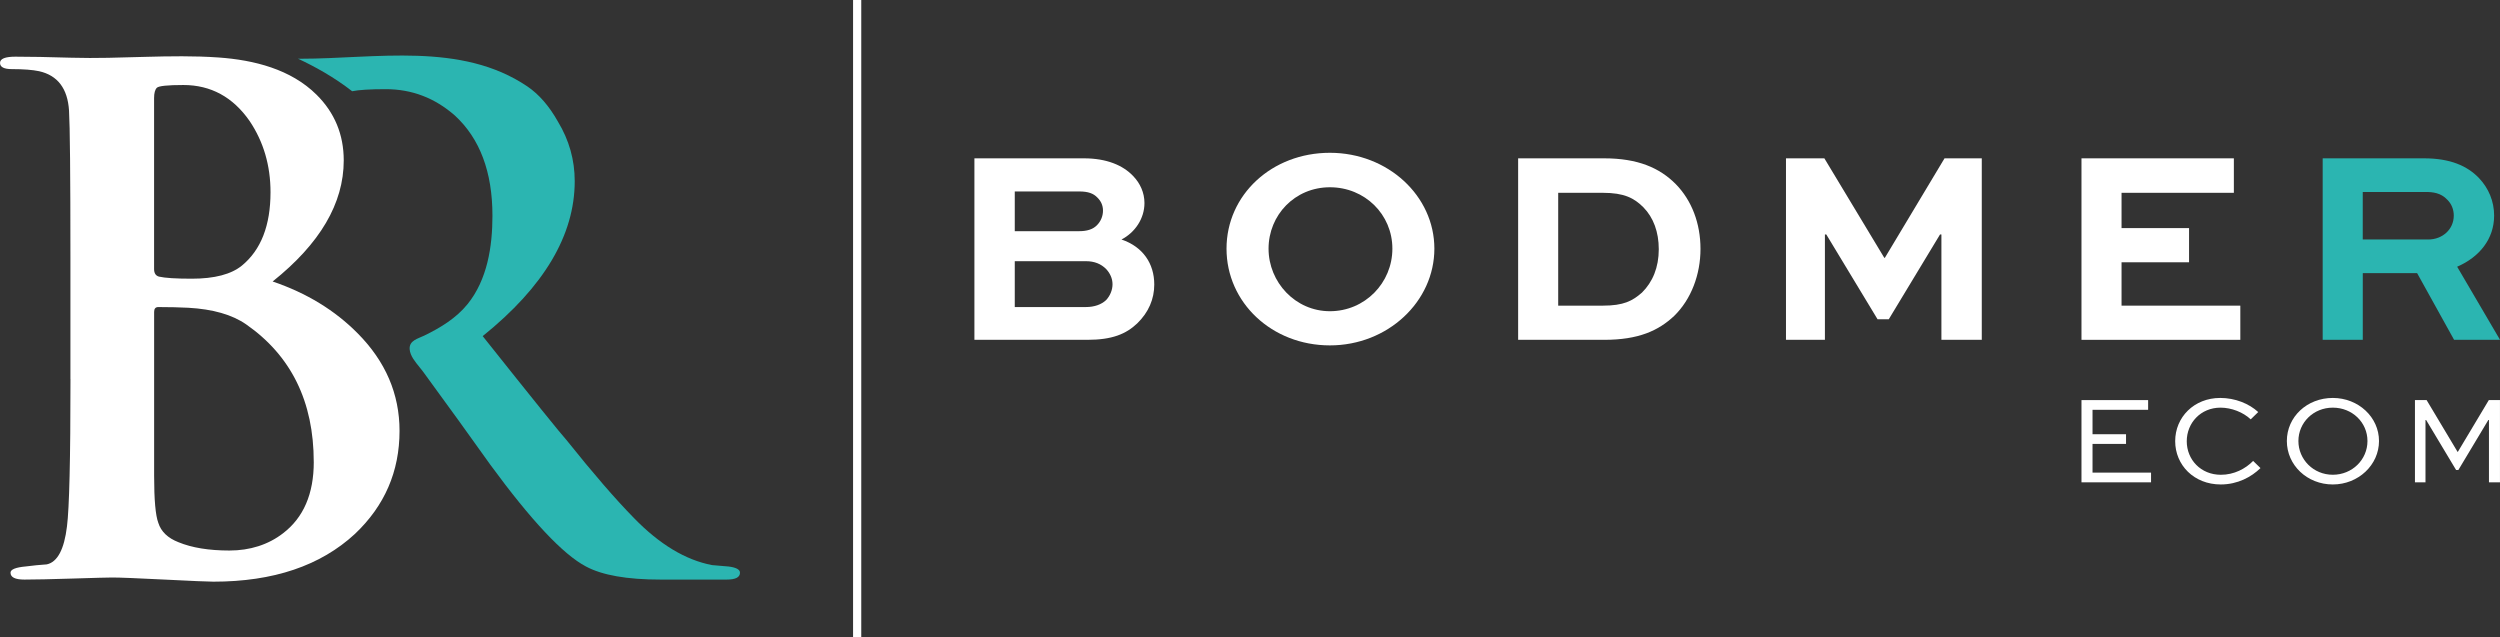 <?xml version="1.0" encoding="UTF-8"?>
<svg xmlns="http://www.w3.org/2000/svg" width="204" height="52" viewBox="0 0 204 52" fill="none">
  <rect x="0" y="0" width="204" height="52" fill="#333333" stroke="none"/>
  <g clip-path="url(#clip0_54_7)">
    <path d="M173.484 36.223H170.75V38.566H175.525V39.358H169.849V32.648H175.287V33.44H170.75V35.433H173.484V36.225V36.223Z" fill="white"></path>
    <path d="M184.455 38.197C183.719 38.916 182.6 39.532 181.214 39.532C179.027 39.532 177.495 37.948 177.495 35.998C177.495 34.047 179.029 32.472 181.173 32.472C182.384 32.472 183.524 32.935 184.271 33.623L183.659 34.219C183.036 33.633 182.084 33.264 181.194 33.264C179.579 33.264 178.439 34.508 178.439 36.008C178.439 37.509 179.588 38.742 181.224 38.742C182.302 38.742 183.233 38.25 183.856 37.611L184.457 38.197H184.455Z" fill="white"></path>
    <path d="M190.357 32.472C192.45 32.472 194.127 34.045 194.127 35.987C194.127 37.929 192.45 39.532 190.357 39.532C188.265 39.532 186.607 37.959 186.607 35.987C186.607 34.015 188.254 32.472 190.357 32.472ZM190.357 38.74C191.942 38.74 193.185 37.507 193.185 35.987C193.185 34.467 191.942 33.264 190.357 33.264C188.772 33.264 187.55 34.486 187.55 35.987C187.55 37.488 188.772 38.74 190.357 38.74Z" fill="white"></path>
    <path d="M203.099 39.358V34.27H203.048L200.603 38.35H200.417L197.971 34.27H197.92V39.358H197.06V32.648H198.012L200.538 36.872H200.56L203.087 32.648H203.998V39.358H203.097H203.099Z" fill="white"></path>
    <path d="M79.512 27.73V12.92H88.45C90.301 12.92 91.627 13.487 92.451 14.349C93.046 14.96 93.388 15.733 93.388 16.571C93.388 17.841 92.611 18.976 91.514 19.543C93.251 20.133 94.188 21.494 94.188 23.217C94.188 24.397 93.73 25.484 92.793 26.393C91.88 27.255 90.759 27.73 88.724 27.73H79.512ZM82.805 15.62V18.864H88.061C88.679 18.864 89.158 18.728 89.501 18.388C89.822 18.07 90.004 17.639 90.004 17.187C90.004 16.735 89.822 16.393 89.546 16.121C89.225 15.782 88.79 15.623 88.059 15.623H82.802L82.805 15.62ZM82.805 21.313V25.055H88.611C89.297 25.055 89.869 24.852 90.256 24.489C90.577 24.149 90.782 23.672 90.782 23.196C90.782 22.721 90.577 22.29 90.256 21.948C89.845 21.54 89.319 21.313 88.611 21.313H82.805Z" fill="white"></path>
    <path d="M108.52 12.468C113.252 12.468 117.045 15.983 117.045 20.292C117.045 24.601 113.25 28.184 108.52 28.184C103.79 28.184 100.084 24.692 100.084 20.292C100.084 15.892 103.787 12.468 108.52 12.468ZM108.52 25.395C111.378 25.395 113.618 23.081 113.618 20.292C113.618 17.503 111.378 15.281 108.52 15.281C105.662 15.281 103.514 17.548 103.514 20.292C103.514 23.037 105.709 25.395 108.52 25.395Z" fill="white"></path>
    <path d="M123.88 27.73V12.92H130.898C133.64 12.92 135.424 13.691 136.749 15.03C138.052 16.367 138.76 18.227 138.76 20.314C138.76 22.4 138.005 24.419 136.612 25.779C135.333 26.981 133.709 27.73 130.898 27.73H123.88ZM130.784 24.941C132.498 24.941 133.208 24.555 133.985 23.875C134.853 23.014 135.356 21.833 135.356 20.337C135.356 18.932 134.922 17.752 134.098 16.913C133.343 16.164 132.543 15.733 130.784 15.733H127.149V24.941H130.784Z" fill="white"></path>
    <path d="M158.419 27.73V19.135H158.305L154.123 26.053H153.209L149.027 19.135H148.913V27.73H145.736V12.92H148.868L153.759 21.039H153.804L158.673 12.92H161.713V27.73H158.421H158.419Z" fill="white"></path>
    <path d="M178.627 21.402H173.118V24.941H182.81V27.73H169.849V12.92H182.283V15.733H173.118V18.613H178.627V21.402Z" fill="white"></path>
    <path d="M189.531 27.73V12.92H197.807C199.933 12.92 201.326 13.532 202.286 14.531C203.063 15.349 203.521 16.414 203.521 17.592C203.521 19.496 202.331 20.971 200.504 21.765L204.002 27.73H200.254L197.237 22.288H192.803V27.73H189.534H189.531ZM192.8 15.665V19.543H198.149C199.291 19.543 200.228 18.726 200.228 17.592C200.228 17.093 200.046 16.639 199.702 16.3C199.176 15.733 198.513 15.665 197.92 15.665H192.8Z" fill="#2BB5B1"></path>
    <path d="M5.746 30.927V20.993C5.746 14.258 5.708 10.269 5.633 9.028C5.52 7.221 4.702 6.149 3.188 5.81C2.657 5.697 1.917 5.64 0.969 5.64C0.323 5.64 0.002 5.47 0.002 5.133C0.002 4.795 0.419 4.625 1.254 4.625C2.428 4.625 3.956 4.653 5.834 4.71C9.82 4.829 13.874 4.411 17.842 4.691C20.722 4.895 23.732 5.646 25.831 7.729C27.309 9.195 28.049 10.985 28.049 13.09C28.049 16.591 26.115 19.883 22.247 22.969C25.016 23.909 27.328 25.321 29.188 27.202C31.464 29.498 32.602 32.149 32.602 35.159C32.602 38.471 31.387 41.275 28.961 43.569C26.154 46.165 22.305 47.464 17.412 47.464C16.995 47.464 15.667 47.407 13.431 47.294C11.193 47.182 9.771 47.124 9.165 47.124C8.823 47.124 7.751 47.152 5.95 47.209C4.148 47.265 2.83 47.294 1.996 47.294C1.237 47.294 0.858 47.108 0.858 46.73C0.858 46.467 1.275 46.297 2.109 46.222C2.678 46.148 3.248 46.091 3.817 46.053C4.689 45.866 5.239 44.83 5.466 42.947C5.654 41.48 5.751 37.473 5.751 30.925L5.746 30.927ZM12.573 8.011V21.952C12.573 22.292 12.706 22.498 12.971 22.572C13.463 22.685 14.355 22.742 15.645 22.742C17.502 22.742 18.869 22.385 19.742 21.67C21.297 20.392 22.074 18.397 22.074 15.686C22.074 13.504 21.505 11.566 20.367 9.872C19.002 7.915 17.201 6.937 14.963 6.937C13.673 6.937 12.952 7.013 12.8 7.162C12.648 7.313 12.573 7.595 12.573 8.009V8.011ZM25.602 37.7C25.602 32.771 23.762 29.027 20.084 26.467C18.946 25.677 17.372 25.225 15.363 25.113C14.642 25.077 13.827 25.056 12.918 25.056C12.691 25.056 12.577 25.187 12.577 25.45V38.827C12.577 40.784 12.691 42.064 12.918 42.665C13.144 43.38 13.694 43.907 14.567 44.246C15.667 44.698 17.051 44.923 18.72 44.923C20.388 44.923 21.886 44.454 23.101 43.512C24.77 42.234 25.604 40.294 25.604 37.698L25.602 37.7Z" fill="white"></path>
    <path d="M59.413 46.224C58.995 46.188 58.559 46.15 58.103 46.112C55.94 45.698 53.816 44.418 51.732 42.272C50.252 40.767 48.412 38.642 46.215 35.894C45.798 35.442 43.519 32.621 39.388 27.427C44.392 23.4 46.897 19.186 46.897 14.782C46.897 13.052 46.442 11.435 45.53 9.928C44.811 8.648 43.975 7.69 43.027 7.049C37.632 3.401 30.636 4.793 24.539 4.793C24.494 4.793 24.423 4.793 24.316 4.789C25.64 5.406 27.258 6.287 28.734 7.444C29.282 7.332 30.197 7.276 31.479 7.276C33.603 7.276 35.479 7.992 37.112 9.422C39.159 11.303 40.184 14.031 40.184 17.605C40.184 20.106 39.773 22.816 38.147 24.824C37.223 25.964 35.931 26.749 34.621 27.384C34.099 27.639 33.379 27.781 33.428 28.494C33.466 29.046 33.898 29.541 34.228 29.955C34.324 30.076 34.423 30.194 34.515 30.317C36.583 33.143 38.415 35.679 40.013 37.925C43.35 42.48 45.95 45.244 47.809 46.222C49.135 46.938 51.165 47.294 53.895 47.294H59.301C60.02 47.294 60.382 47.108 60.382 46.732C60.382 46.469 60.059 46.299 59.415 46.222L59.413 46.224Z" fill="#2BB5B1"></path>
    <path d="M69.945 0V52" stroke="white" stroke-width="0.668" stroke-miterlimit="10"></path>
  </g>
  <defs>
    <clipPath id="clip0_54_7">
      <rect width="204" height="52" fill="white"></rect>
    </clipPath>
  </defs>
</svg>
